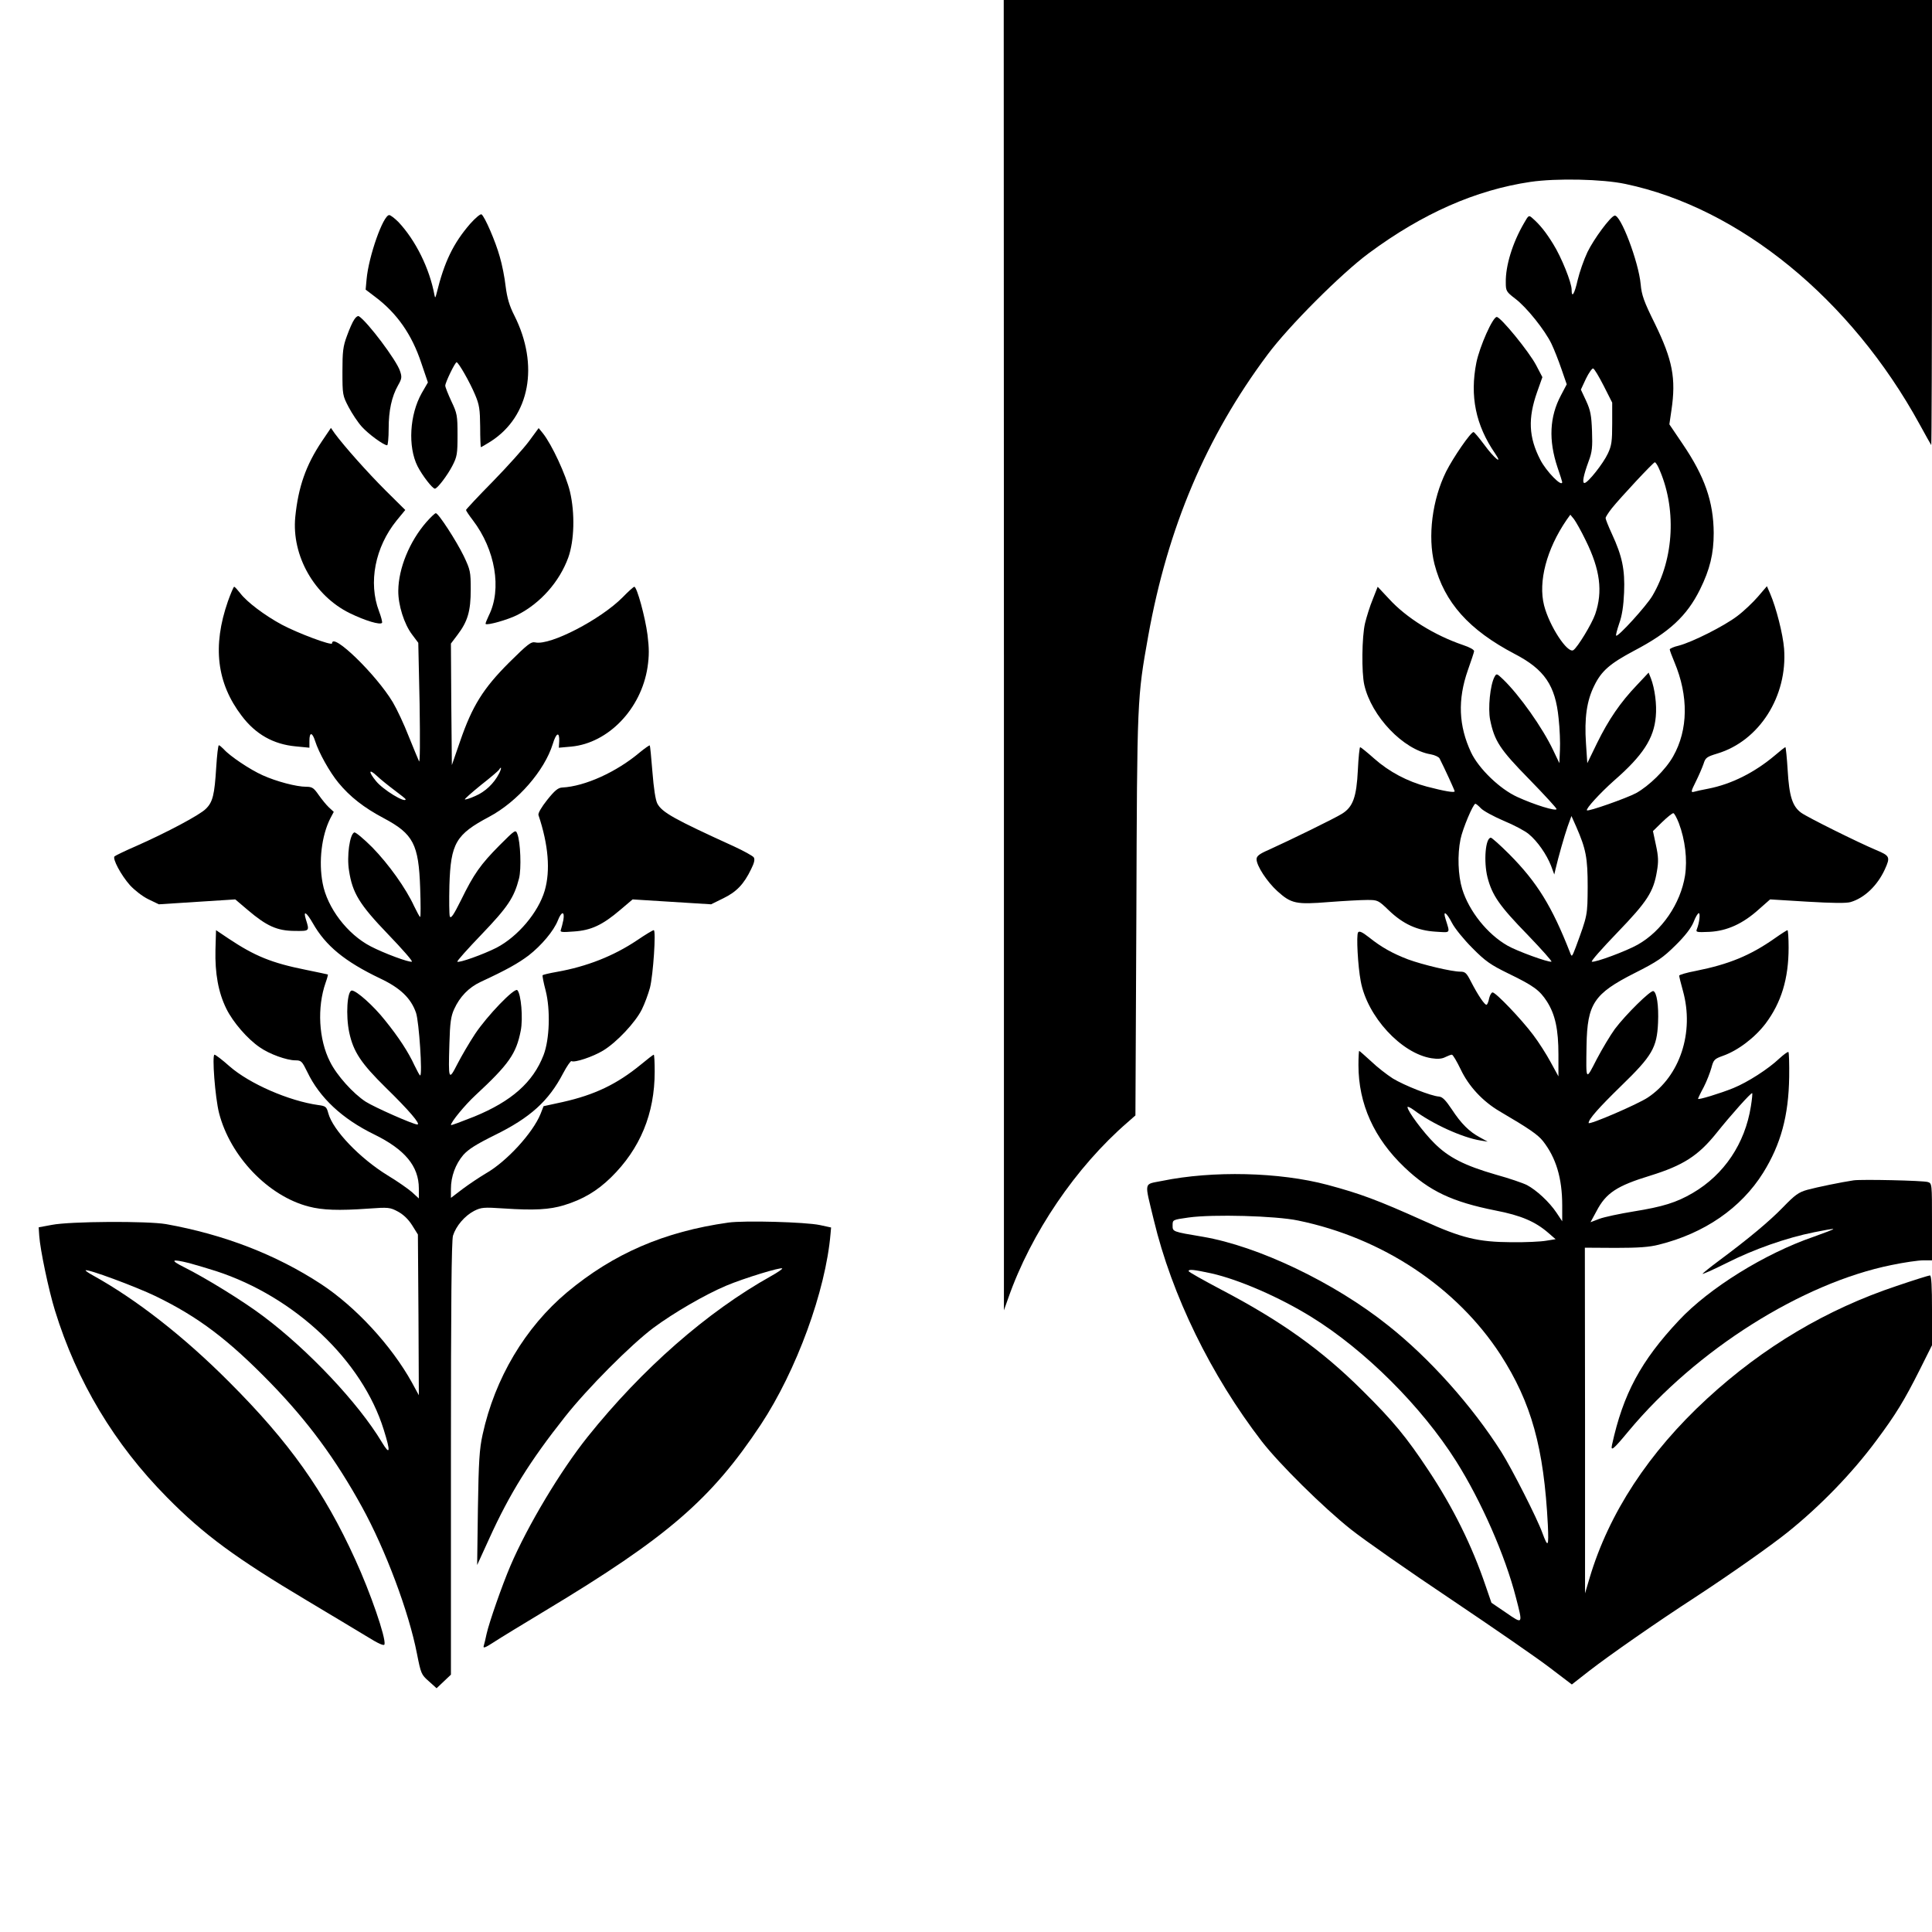 <?xml version="1.0" standalone="no"?>
<!DOCTYPE svg PUBLIC "-//W3C//DTD SVG 20010904//EN"
 "http://www.w3.org/TR/2001/REC-SVG-20010904/DTD/svg10.dtd">
<svg version="1.0" xmlns="http://www.w3.org/2000/svg"
 width="1024pt" height="1024pt" viewBox="0 0 1024 1024"
 preserveAspectRatio="xMidYMid meet">

<g transform="translate(0,1024) scale(0.1,-0.1)"
fill="#000000" stroke="none">
<path d="M5321 6768 l0 -3473 23 65 c121 345 359 695 633 932 l41 36 5 1064
c4 1152 4 1147 63 1478 103 573 307 1055 632 1490 112 151 391 430 537 538
285 211 567 335 857 378 137 20 381 15 503 -11 605 -127 1196 -610 1560 -1275
32 -58 59 -107 61 -109 2 -2 4 527 4 1177 l0 1182 -2460 0 -2460 0 1 -3472z"/>
<path d="M2493 9055 c-91 -105 -138 -203 -179 -370 -6 -24 -8 -26 -11 -10 -26
142 -100 291 -191 388 -20 20 -42 37 -49 37 -32 0 -109 -218 -120 -340 l-5
-55 50 -38 c116 -87 195 -200 245 -351 l35 -103 -33 -57 c-64 -114 -74 -283
-22 -387 25 -49 79 -119 92 -119 13 0 66 70 92 120 26 50 28 64 28 165 0 103
-2 114 -33 179 -17 37 -32 74 -32 82 0 17 52 124 60 124 10 0 71 -107 98 -172
23 -54 26 -78 27 -170 0 -60 2 -108 4 -108 2 0 26 14 53 31 206 133 257 403
124 667 -26 51 -38 92 -46 154 -5 46 -19 117 -31 157 -22 80 -80 214 -97 225
-6 3 -32 -19 -59 -49z"/>
<path d="M8078 9058 c-61 -104 -99 -227 -97 -316 0 -44 3 -49 50 -85 61 -46
158 -168 192 -239 14 -29 38 -90 53 -134 l28 -81 -31 -59 c-60 -113 -66 -237
-18 -381 14 -40 25 -76 25 -78 0 -30 -85 57 -116 118 -62 120 -66 220 -17 359
l28 79 -33 63 c-37 71 -188 256 -209 256 -21 0 -90 -155 -108 -242 -35 -177
-4 -331 99 -481 45 -66 -5 -26 -58 47 -27 36 -52 66 -56 66 -15 0 -107 -134
-145 -209 -74 -149 -99 -345 -62 -491 53 -204 183 -349 425 -476 158 -82 216
-167 233 -342 6 -54 9 -129 7 -167 l-3 -70 -32 67 c-57 121 -180 294 -266 377
-34 32 -35 33 -46 13 -23 -43 -35 -166 -23 -227 23 -113 52 -157 207 -315 80
-82 145 -153 145 -158 0 -14 -119 23 -208 64 -93 42 -205 151 -245 236 -66
141 -72 279 -17 436 17 48 32 93 33 100 1 8 -22 21 -58 33 -153 52 -302 145
-393 245 l-60 64 -26 -66 c-15 -36 -33 -94 -41 -127 -17 -72 -19 -261 -4 -327
38 -167 207 -344 352 -368 22 -4 43 -14 47 -22 28 -55 80 -169 80 -174 0 -9
-56 1 -148 25 -102 27 -199 78 -278 148 -38 34 -72 61 -75 61 -3 0 -9 -54 -12
-120 -7 -145 -26 -197 -84 -233 -38 -24 -271 -138 -390 -192 -49 -21 -63 -33
-63 -49 0 -35 56 -120 110 -169 74 -67 100 -72 274 -58 79 6 170 11 202 11 56
0 59 -1 115 -55 76 -73 151 -107 247 -113 83 -5 78 -12 54 66 -16 50 4 38 34
-20 15 -29 62 -87 108 -133 69 -70 97 -89 191 -135 134 -65 165 -88 204 -148
44 -69 61 -148 61 -282 l0 -115 -41 75 c-22 41 -64 107 -93 145 -63 84 -198
225 -215 225 -6 0 -14 -14 -18 -30 -3 -17 -9 -32 -13 -35 -9 -6 -47 51 -84
123 -23 45 -30 52 -56 52 -46 0 -201 37 -277 65 -81 31 -141 64 -207 117 -37
29 -52 35 -58 26 -10 -15 -1 -179 14 -258 34 -187 215 -384 376 -409 32 -5 55
-3 72 6 14 7 30 13 35 13 6 0 26 -35 47 -78 42 -89 116 -169 206 -222 157 -92
203 -124 230 -158 69 -88 102 -196 102 -341 l0 -84 -30 45 c-38 57 -106 120
-157 147 -22 11 -95 36 -164 55 -166 48 -251 91 -326 166 -58 57 -143 171
-143 192 0 5 15 -2 33 -15 98 -74 259 -147 355 -162 l37 -6 -40 22 c-57 30
-101 74 -150 149 -33 49 -49 66 -68 68 -43 3 -184 59 -245 96 -31 20 -83 60
-115 91 -33 30 -61 55 -63 55 -2 0 -4 -34 -4 -75 0 -206 83 -389 244 -542 132
-126 252 -183 483 -229 135 -26 211 -59 280 -119 l38 -33 -50 -8 c-27 -5 -111
-9 -185 -8 -175 1 -263 22 -463 113 -247 111 -336 144 -511 191 -255 68 -609
76 -877 21 -99 -20 -94 2 -44 -206 96 -401 303 -824 573 -1175 94 -121 326
-350 472 -466 69 -55 308 -222 531 -371 223 -150 458 -312 523 -362 l117 -89
92 72 c110 85 355 256 560 389 185 121 401 273 492 346 172 138 342 313 470
486 103 138 148 212 230 375 l65 130 0 185 c0 126 -3 185 -11 185 -6 0 -86
-25 -177 -56 -369 -123 -705 -322 -1003 -596 -311 -286 -522 -609 -624 -952
l-24 -81 0 916 -1 916 163 -1 c120 0 179 4 229 17 242 60 436 194 553 381 94
151 135 303 138 508 1 69 -1 129 -4 132 -3 3 -25 -13 -49 -35 -58 -55 -167
-125 -243 -156 -69 -28 -187 -64 -187 -57 0 3 13 31 30 62 16 31 34 78 41 103
11 42 16 47 61 63 79 28 168 95 226 171 83 111 122 237 122 403 0 50 -3 92 -6
92 -3 0 -33 -19 -67 -43 -131 -92 -244 -138 -419 -173 -49 -9 -88 -21 -88 -25
0 -5 9 -42 20 -81 61 -220 -16 -452 -186 -565 -54 -36 -314 -148 -314 -135 0
20 53 80 173 197 164 159 189 202 195 334 4 93 -7 162 -25 168 -15 5 -146
-124 -204 -201 -24 -33 -67 -105 -96 -160 -59 -115 -57 -119 -54 74 4 220 39
273 254 382 123 62 151 82 217 147 51 50 83 92 96 123 10 27 23 48 28 48 9 0
3 -51 -10 -84 -7 -17 -2 -18 67 -15 93 5 177 43 262 120 l59 52 196 -12 c136
-8 208 -9 231 -2 74 22 142 88 181 173 30 66 27 72 -47 103 -95 40 -361 172
-396 197 -47 34 -64 88 -72 226 -4 67 -10 122 -12 122 -3 0 -28 -20 -56 -44
-108 -91 -230 -152 -352 -176 -33 -6 -68 -14 -78 -17 -16 -4 -14 4 11 54 16
32 34 74 41 94 10 33 17 38 73 55 223 67 373 304 354 556 -6 77 -42 218 -74
292 l-17 39 -48 -56 c-26 -30 -75 -77 -110 -103 -70 -53 -237 -137 -309 -156
-27 -6 -48 -16 -48 -20 0 -5 11 -35 25 -68 75 -179 73 -358 -7 -499 -40 -71
-128 -157 -197 -195 -51 -27 -252 -98 -260 -91 -7 8 68 90 143 157 154 134
212 224 222 340 6 63 -5 148 -26 203 l-12 30 -62 -66 c-88 -92 -150 -183 -211
-307 l-52 -107 -7 105 c-9 134 4 226 44 306 38 78 83 117 211 185 187 98 280
185 349 324 53 107 73 190 73 300 -1 166 -48 300 -164 471 l-71 105 11 75 c25
169 6 266 -88 459 -58 117 -70 151 -75 208 -11 120 -108 375 -139 364 -23 -7
-109 -123 -143 -193 -19 -40 -42 -106 -52 -148 -17 -75 -32 -99 -32 -51 0 37
-54 172 -98 242 -38 62 -71 103 -109 136 -20 18 -21 17 -45 -25z m422 -863
l45 -89 0 -110 c0 -94 -3 -118 -23 -160 -24 -52 -106 -156 -124 -156 -13 0 -6
38 22 115 19 50 21 76 18 160 -3 83 -8 110 -31 160 l-28 60 27 58 c15 31 33
56 38 54 6 -1 31 -43 56 -92z m290 -432 c97 -211 85 -483 -32 -681 -31 -53
-183 -220 -192 -211 -3 2 5 31 16 64 15 41 23 93 26 165 5 121 -10 192 -64
309 -19 41 -34 79 -34 85 0 6 15 29 33 52 44 55 220 244 228 244 3 0 12 -12
19 -27z m-385 -388 c76 -154 91 -270 50 -390 -18 -52 -94 -177 -116 -191 -31
-19 -127 128 -155 237 -32 126 13 298 119 453 l20 28 19 -23 c10 -13 39 -64
63 -114z m-556 -1419 c13 -14 67 -43 120 -66 54 -22 114 -54 134 -71 46 -38
94 -107 118 -168 l17 -46 7 30 c15 64 46 173 64 225 l20 55 25 -56 c52 -119
61 -165 61 -319 -1 -152 0 -149 -63 -320 -20 -52 -21 -54 -30 -30 -96 246
-175 374 -323 523 -48 48 -92 87 -97 87 -29 0 -39 -126 -18 -210 25 -96 63
-151 213 -305 74 -77 131 -141 126 -142 -15 -5 -183 56 -233 85 -107 61 -204
183 -240 300 -22 72 -26 181 -9 264 11 55 67 188 79 188 3 0 17 -11 29 -24z
m1049 -78 c34 -90 46 -194 33 -279 -24 -149 -123 -294 -251 -366 -60 -34 -227
-96 -243 -90 -6 2 55 71 135 154 159 165 192 216 210 325 9 51 8 78 -5 138
l-16 75 49 48 c27 26 53 47 59 47 5 0 18 -24 29 -52z m382 -1502 c-31 -197
-142 -362 -308 -459 -87 -51 -159 -73 -314 -98 -73 -12 -154 -29 -181 -39
l-47 -18 32 59 c50 96 108 134 285 188 174 54 254 105 351 226 75 94 184 216
189 211 2 -2 -1 -33 -7 -70z m-2400 -605 c447 -92 841 -354 1073 -711 164
-255 230 -492 251 -904 5 -115 1 -122 -29 -41 -28 78 -162 341 -218 430 -155
244 -380 496 -600 670 -284 227 -688 420 -982 470 -162 27 -160 27 -160 60 0
30 0 30 85 42 129 18 461 9 580 -16z m-460 -280 c147 -33 363 -127 532 -232
283 -175 582 -473 766 -764 133 -211 260 -500 317 -723 37 -143 38 -142 -52
-80 l-78 53 -31 90 c-72 213 -174 418 -303 612 -115 174 -187 262 -350 423
-216 215 -432 369 -749 535 -94 50 -172 93 -172 98 0 11 27 8 120 -12z"/>
<path d="M1878 8547 c-9 -12 -26 -51 -39 -87 -21 -56 -24 -83 -24 -190 0 -122
1 -127 33 -188 18 -34 49 -81 70 -104 35 -39 116 -98 134 -98 4 0 8 39 8 88 0
96 16 170 50 230 20 35 21 44 10 76 -18 56 -173 262 -218 290 -5 3 -16 -4 -24
-17z"/>
<path d="M1706 7901 c-85 -127 -125 -242 -141 -401 -20 -205 101 -418 289
-510 82 -40 162 -64 171 -51 2 5 -5 32 -16 61 -58 152 -21 340 93 481 l46 56
-105 104 c-96 96 -218 233 -269 302 l-20 29 -48 -71z"/>
<path d="M2805 7903 c-27 -37 -114 -134 -192 -214 -79 -80 -143 -149 -143
-152 0 -4 16 -28 36 -54 119 -156 155 -365 85 -505 -11 -23 -19 -43 -17 -45 8
-9 117 22 167 47 123 62 224 176 271 305 32 90 36 234 9 349 -21 88 -96 250
-144 310 l-22 27 -50 -68z"/>
<path d="M2260 7473 c-89 -102 -148 -245 -149 -364 -1 -75 31 -177 73 -232
l33 -44 7 -324 c3 -201 2 -316 -3 -304 -5 11 -30 71 -55 133 -24 62 -62 143
-84 180 -88 147 -322 374 -322 312 0 -14 -182 54 -268 100 -90 49 -183 119
-218 165 -15 19 -29 35 -33 35 -3 0 -18 -35 -33 -77 -83 -238 -59 -434 73
-607 74 -98 168 -151 287 -162 l72 -7 0 37 c0 47 15 46 30 -1 20 -63 77 -165
124 -222 61 -74 135 -132 239 -187 158 -84 186 -138 194 -371 3 -84 3 -153 0
-153 -3 0 -17 26 -32 57 -43 94 -135 223 -222 312 -45 45 -88 81 -95 79 -24
-8 -41 -125 -28 -203 18 -118 55 -179 207 -337 75 -78 132 -143 126 -145 -15
-5 -149 45 -218 81 -124 64 -231 205 -255 335 -22 116 -5 252 40 342 l19 36
-26 24 c-14 13 -38 43 -55 67 -25 36 -34 42 -65 42 -52 0 -158 28 -231 61 -67
30 -173 101 -206 138 -11 11 -22 21 -26 21 -4 0 -10 -53 -14 -117 -9 -145 -18
-184 -55 -220 -31 -32 -208 -126 -371 -198 -58 -25 -109 -50 -113 -54 -12 -12
34 -99 82 -153 24 -26 66 -59 97 -74 l56 -27 202 13 203 13 66 -56 c101 -86
156 -110 247 -111 82 -1 81 -2 61 62 -15 49 3 38 37 -21 68 -120 169 -203 357
-293 106 -50 163 -104 190 -182 16 -46 35 -332 22 -332 -3 0 -16 24 -30 53
-32 70 -84 150 -157 240 -60 76 -151 157 -175 157 -25 0 -33 -132 -14 -222 22
-103 63 -164 194 -293 122 -119 187 -195 167 -195 -21 0 -227 91 -274 121 -66
43 -153 139 -189 212 -60 118 -69 288 -23 419 8 22 13 42 12 43 -2 1 -55 12
-118 25 -180 36 -270 73 -408 165 l-67 45 -3 -104 c-3 -125 15 -226 58 -313
35 -71 112 -160 177 -204 51 -36 143 -69 189 -69 31 0 35 -5 63 -62 65 -136
185 -248 353 -330 164 -80 238 -169 238 -287 l0 -53 -37 34 c-21 18 -78 58
-128 88 -148 91 -291 240 -315 330 -9 34 -14 38 -53 43 -156 22 -365 113 -471
206 -38 34 -74 61 -79 61 -14 0 3 -226 24 -309 59 -230 261 -441 476 -496 72
-19 159 -22 313 -11 110 8 117 7 160 -16 29 -16 55 -41 75 -73 l30 -48 3 -426
2 -426 -37 68 c-109 196 -297 400 -481 521 -238 156 -515 263 -822 318 -99 17
-508 15 -605 -4 l-70 -13 3 -45 c5 -74 50 -288 83 -395 116 -377 315 -709 594
-991 195 -198 364 -322 745 -549 118 -71 258 -154 310 -186 69 -43 96 -54 98
-44 8 34 -75 275 -155 449 -165 363 -350 623 -668 941 -239 240 -491 437 -722
565 -24 13 -41 25 -39 27 9 9 265 -86 371 -137 228 -111 385 -230 610 -461
198 -204 343 -401 483 -655 125 -227 249 -557 292 -779 21 -106 23 -111 63
-146 l41 -37 38 36 38 36 0 1144 c0 829 3 1155 11 1183 16 51 62 105 112 131
38 19 51 20 157 13 163 -11 243 -6 319 17 101 31 175 75 249 147 155 152 232
338 232 561 0 49 -2 90 -5 90 -3 0 -34 -24 -69 -53 -126 -103 -244 -160 -414
-198 l-101 -22 -16 -41 c-41 -101 -180 -253 -291 -316 -32 -19 -86 -55 -121
-81 l-63 -48 0 48 c0 65 24 131 66 180 27 30 68 56 167 105 187 92 285 180
362 328 20 38 40 66 44 64 15 -10 114 23 168 56 71 43 171 149 205 218 15 30
34 82 43 115 17 67 33 305 20 305 -5 0 -45 -24 -89 -54 -124 -83 -266 -139
-424 -167 -40 -7 -74 -15 -76 -18 -2 -3 5 -40 16 -81 26 -102 21 -259 -11
-342 -56 -145 -170 -245 -367 -326 -68 -27 -124 -48 -124 -45 0 16 74 106 129
157 179 166 217 221 241 343 13 65 2 195 -18 215 -15 15 -160 -136 -224 -232
-31 -47 -73 -119 -94 -160 -46 -90 -48 -86 -42 110 3 109 8 144 25 181 30 66
77 115 141 145 138 64 198 98 254 140 68 53 133 130 155 186 19 49 37 50 29 2
-4 -19 -10 -43 -13 -51 -6 -14 3 -15 69 -10 91 6 151 34 245 114 l66 56 208
-13 208 -13 65 32 c70 34 109 75 147 154 17 34 21 52 14 63 -6 8 -53 34 -105
58 -316 144 -381 180 -406 227 -10 20 -19 80 -26 168 -6 75 -12 138 -14 140
-2 2 -25 -14 -52 -36 -124 -105 -292 -181 -412 -187 -22 -1 -40 -16 -80 -66
-30 -38 -49 -70 -46 -80 53 -158 64 -295 33 -401 -34 -115 -142 -243 -255
-302 -71 -36 -200 -82 -208 -74 -3 3 55 68 129 145 139 145 172 195 198 296
13 51 8 193 -9 236 -9 24 -11 23 -94 -60 -101 -102 -136 -151 -204 -290 -40
-80 -54 -101 -60 -87 -3 10 -4 84 -2 165 7 223 34 269 211 363 150 80 293 244
337 386 18 60 36 67 34 14 l-2 -34 67 6 c195 19 369 199 403 420 9 61 9 100 0
172 -12 93 -56 255 -70 255 -4 0 -32 -25 -62 -56 -116 -117 -383 -256 -462
-239 -23 5 -39 -7 -140 -107 -137 -137 -195 -230 -259 -416 l-44 -127 -3 322
-2 322 34 45 c55 72 71 127 71 241 0 95 -2 104 -37 178 -39 80 -134 227 -148
227 -5 0 -27 -21 -50 -47z m385 -1333 c-27 -53 -74 -97 -126 -119 -28 -13 -53
-20 -55 -18 -3 2 36 36 85 76 50 39 93 76 96 81 14 23 14 7 0 -20z m-552 -90
c31 -23 57 -44 57 -46 0 -23 -120 50 -157 96 -41 50 -39 68 3 29 21 -20 65
-55 97 -79z m-1089 -2505 c33 -9 97 -28 141 -42 418 -136 775 -474 889 -841
37 -118 34 -139 -10 -66 -124 207 -390 489 -629 668 -106 80 -304 202 -420
260 -76 38 -67 45 29 21z"/>
<path d="M9825 3984 c-67 -10 -193 -36 -245 -50 -47 -13 -66 -27 -130 -93 -72
-74 -179 -164 -342 -285 -43 -32 -80 -62 -84 -67 -3 -5 54 20 126 56 146 74
317 134 466 164 54 11 100 19 101 17 2 -2 -45 -20 -104 -41 -259 -89 -554
-272 -714 -443 -202 -215 -296 -390 -355 -660 -8 -37 7 -25 88 73 359 431 919
784 1393 880 67 14 143 25 169 25 l46 0 0 204 c0 202 0 204 -22 211 -27 8
-349 15 -393 9z"/>
<path d="M3860 3760 c-340 -48 -608 -164 -854 -369 -222 -186 -383 -456 -448
-754 -17 -77 -21 -140 -25 -392 l-4 -300 64 140 c108 238 215 410 401 645 119
151 348 381 469 472 108 80 273 176 387 224 93 39 288 99 296 91 3 -2 -24 -21
-60 -41 -338 -189 -682 -490 -971 -851 -144 -180 -319 -472 -410 -685 -44
-103 -112 -298 -126 -360 -5 -25 -12 -53 -15 -63 -5 -15 7 -11 53 19 32 21
155 96 273 167 647 389 880 590 1143 987 188 285 343 707 369 1010 l3 34 -60
13 c-76 16 -399 25 -485 13z"/>
</g>
</svg>
